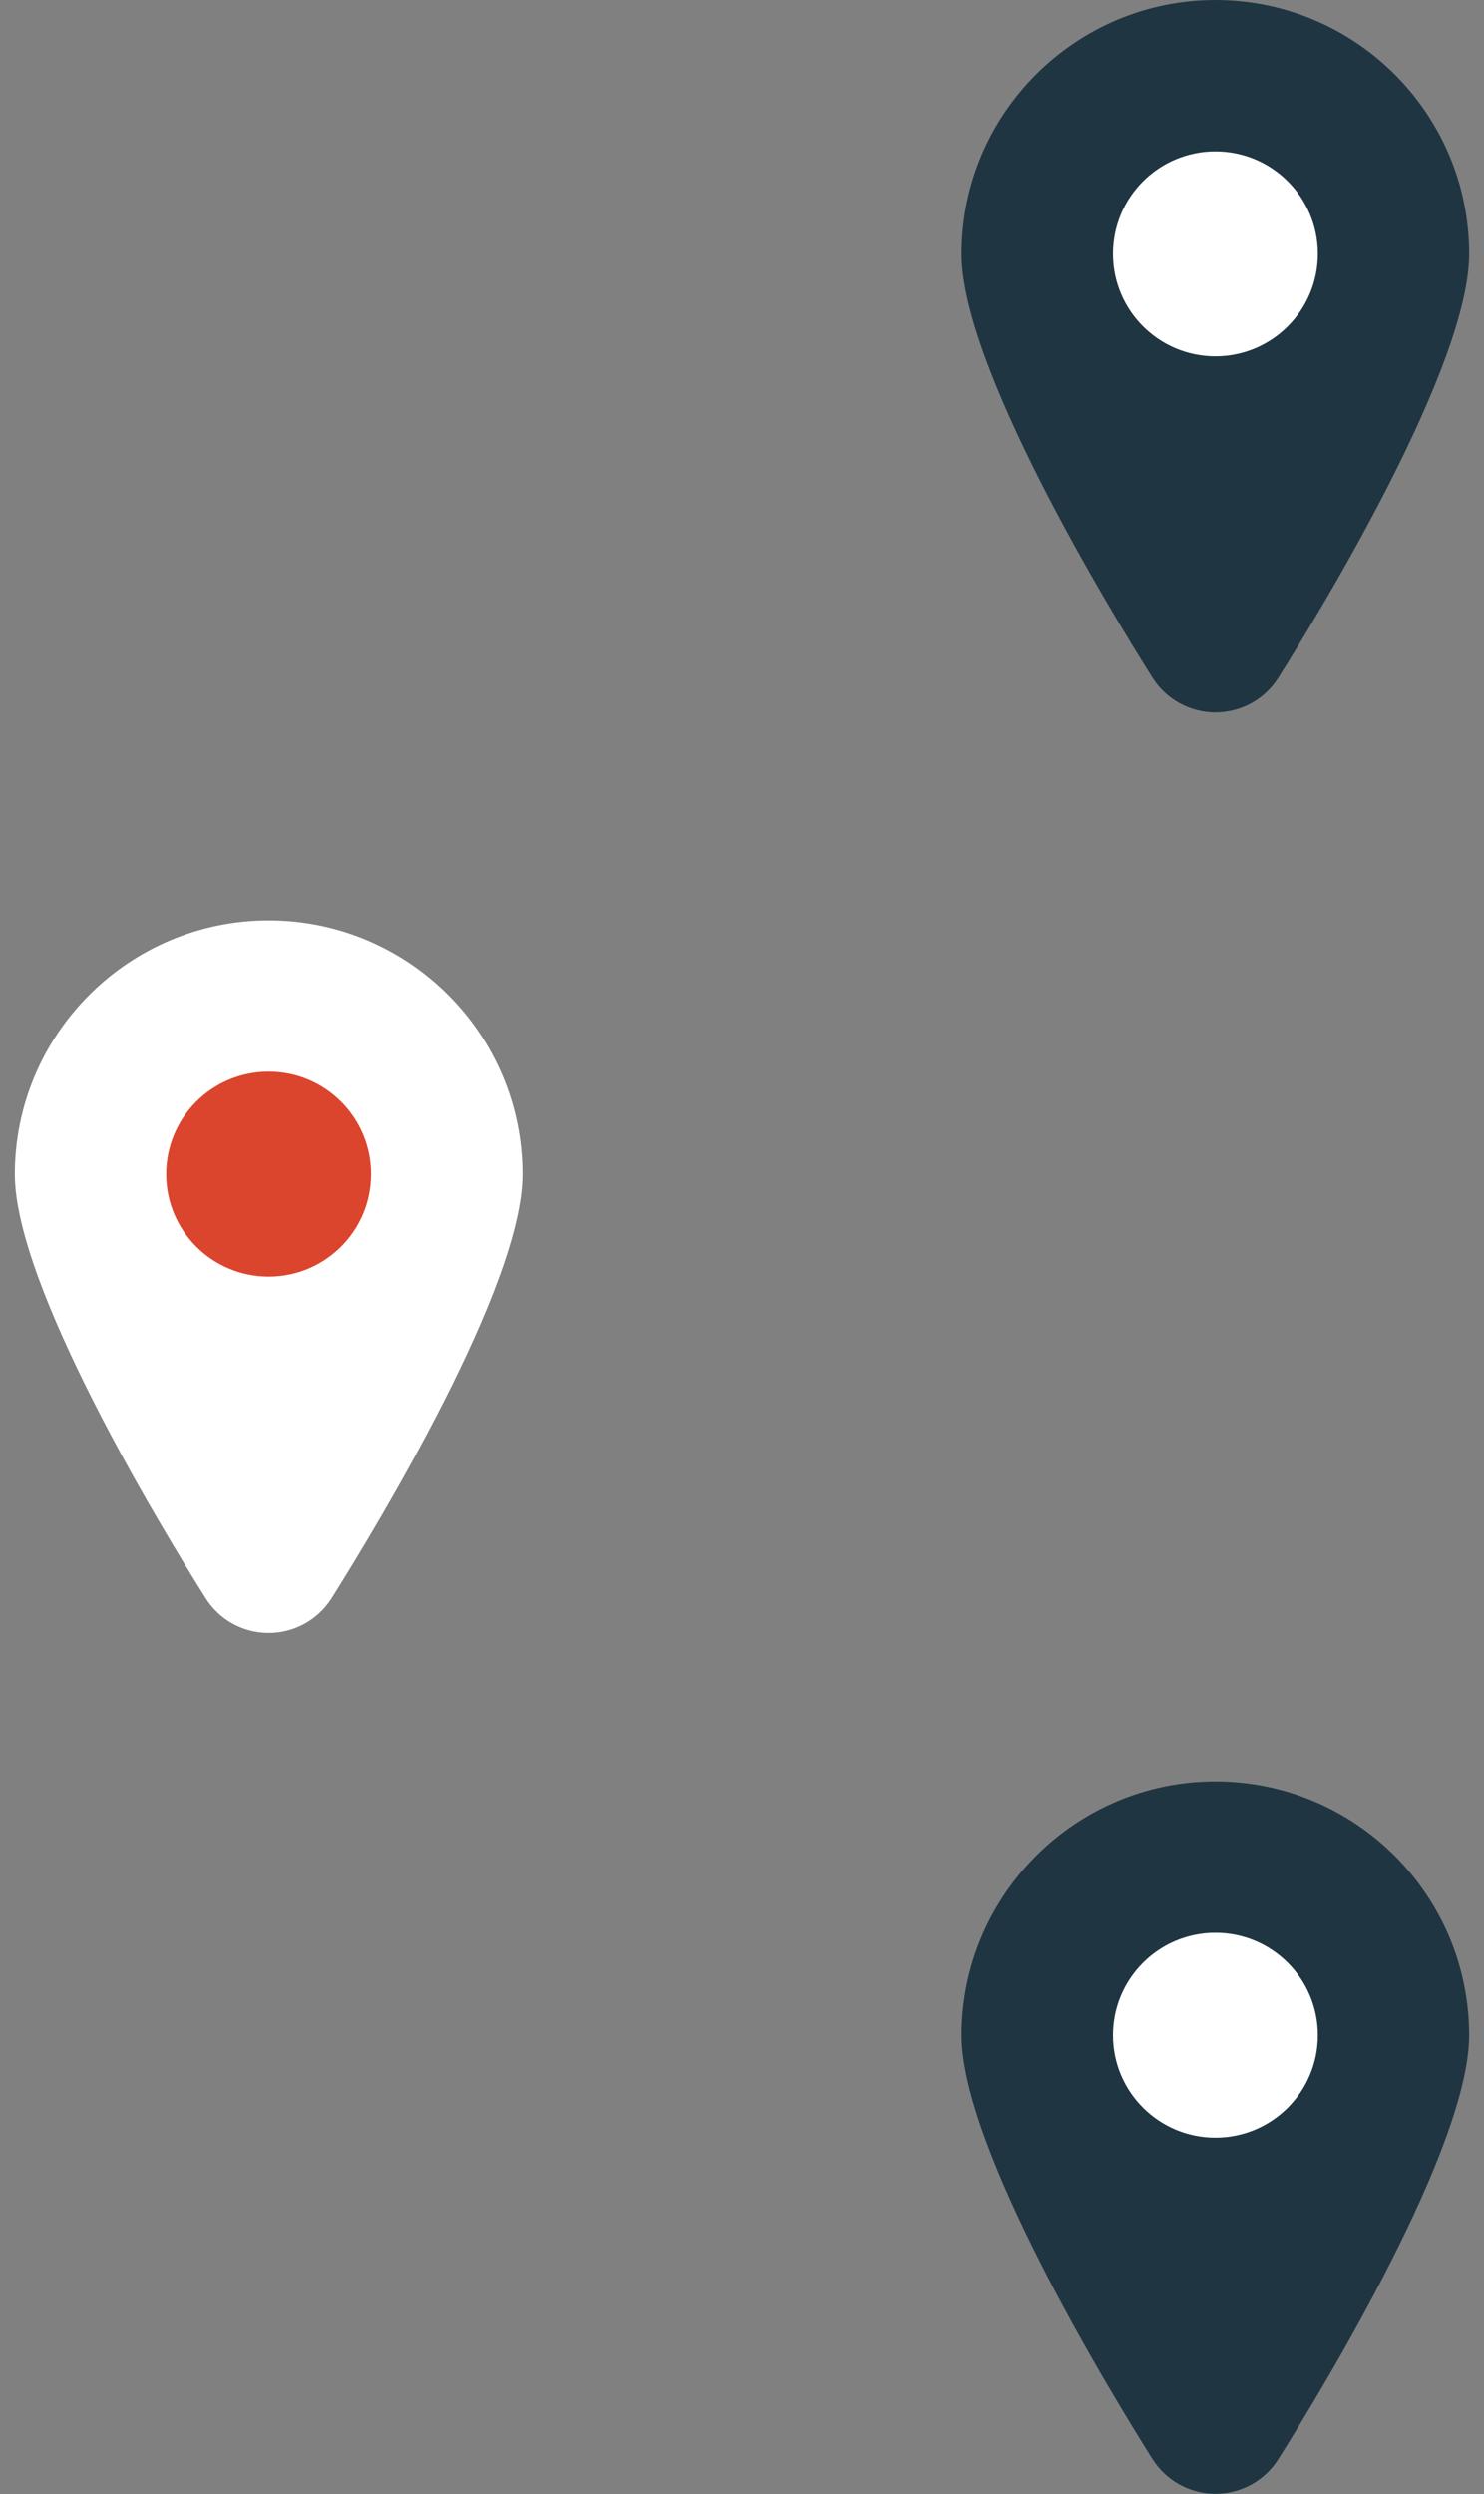 <svg width="50" height="84" viewBox="0 0 50 84" fill="none" xmlns="http://www.w3.org/2000/svg">
<rect x="0" y="0" width="50" height="84" fill="#808080" stroke="none"/>
<g clip-path="url(#clip0_1509_3382)">
<path d="M40.951 0C45.667 0 49.5 3.838 49.5 8.549C49.5 12.314 44.58 20.429 43.074 22.823C42.614 23.556 41.814 23.995 40.951 23.995C40.088 23.995 39.288 23.55 38.828 22.823C37.322 20.429 32.402 12.314 32.402 8.549C32.402 3.838 36.24 0 40.951 0Z" fill="#203542"/>
<path d="M40.951 12C39.045 12 37.5 10.455 37.5 8.549C37.5 6.643 39.045 5.098 40.951 5.098C42.857 5.098 44.402 6.643 44.402 8.549C44.402 10.455 42.857 12 40.951 12Z" fill="white"/>
</g>
<g clip-path="url(#clip1_1509_3382)">
<path d="M40.951 60C45.667 60 49.5 63.838 49.5 68.549C49.5 72.314 44.58 80.429 43.074 82.823C42.614 83.556 41.814 83.995 40.951 83.995C40.088 83.995 39.288 83.55 38.828 82.823C37.322 80.429 32.402 72.314 32.402 68.549C32.402 63.838 36.24 60 40.951 60Z" fill="#203542"/>
<path d="M40.951 72C39.045 72 37.5 70.455 37.5 68.549C37.5 66.643 39.045 65.098 40.951 65.098C42.857 65.098 44.402 66.643 44.402 68.549C44.402 70.455 42.857 72 40.951 72Z" fill="white"/>
</g>
<g clip-path="url(#clip2_1509_3382)">
<path d="M9.051 31C4.339 31 0.5 34.839 0.5 39.551C0.5 43.316 5.421 51.433 6.928 53.828C7.388 54.561 8.188 55 9.051 55C9.914 55 10.714 54.556 11.174 53.828C12.68 51.433 17.602 43.316 17.602 39.551C17.602 34.839 13.768 31 9.051 31Z" fill="white"/>
<path d="M9.051 42.997C10.957 42.997 12.503 41.452 12.503 39.546C12.503 37.639 10.957 36.094 9.051 36.094C7.145 36.094 5.599 37.639 5.599 39.546C5.599 41.452 7.145 42.997 9.051 42.997Z" fill="#DB452D"/>
</g>
<defs>
<clipPath id="clip0_1509_3382">
<rect width="17.098" height="24" fill="white" transform="matrix(-1 0 0 1 49.5 0)"/>
</clipPath>
<clipPath id="clip1_1509_3382">
<rect width="17.098" height="24" fill="white" transform="matrix(-1 0 0 1 49.5 60)"/>
</clipPath>
<clipPath id="clip2_1509_3382">
<rect width="17.102" height="24" fill="white" transform="translate(0.5 31)"/>
</clipPath>
</defs>
</svg>
